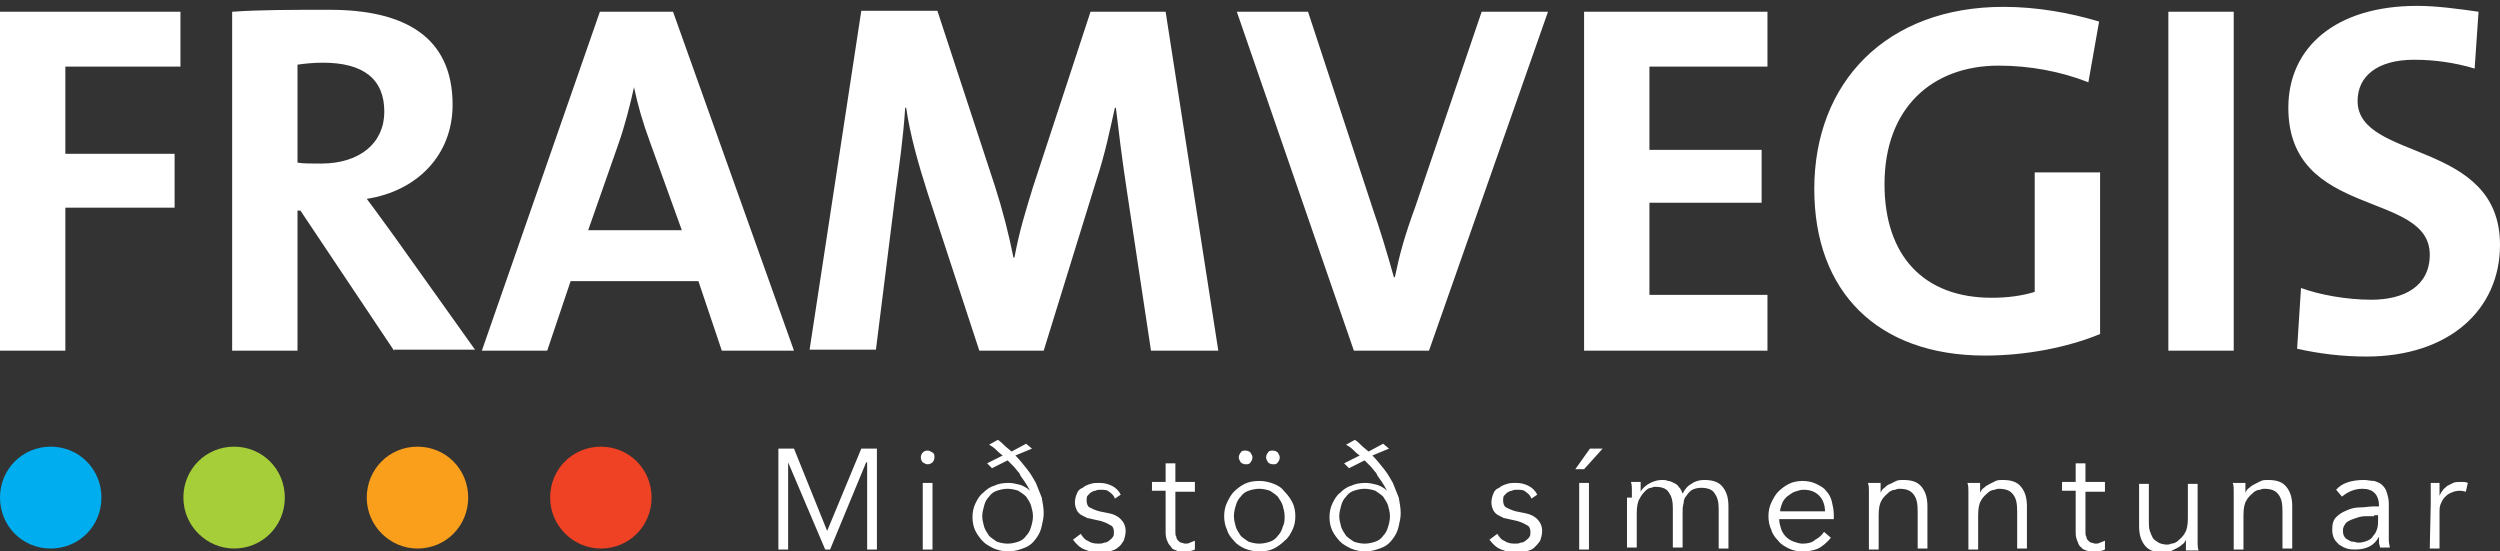 <svg width="272" height="60" viewBox="0 0 272 60" fill="none" xmlns="http://www.w3.org/2000/svg">
<rect x="0" y="0" width="272" height="60" fill="#333333" stroke="none"/>
<g clip-path="url(#clip0_178_169)">
<path d="M59.855 54.138C59.855 51.048 62.296 48.597 65.374 48.597C68.451 48.597 70.892 51.048 70.892 54.138C70.892 57.229 68.451 59.68 65.374 59.68C62.402 59.68 59.855 57.229 59.855 54.138Z" fill="#EF4123"/>
<path d="M39.903 54.138C39.903 51.048 42.344 48.597 45.422 48.597C48.499 48.597 50.94 51.048 50.94 54.138C50.94 57.229 48.499 59.68 45.422 59.68C42.45 59.68 39.903 57.229 39.903 54.138Z" fill="#F99F1C"/>
<path d="M19.952 54.138C19.952 51.048 22.393 48.597 25.47 48.597C28.548 48.597 30.989 51.048 30.989 54.138C30.989 57.229 28.548 59.68 25.47 59.68C22.499 59.68 19.952 57.229 19.952 54.138Z" fill="#A6CE39"/>
<path d="M0 54.138C0 51.048 2.441 48.597 5.519 48.597C8.596 48.597 11.037 51.048 11.037 54.138C11.037 57.229 8.596 59.68 5.519 59.68C2.441 59.68 0 57.229 0 54.138Z" fill="#00AEEF"/>
<path d="M7.11 7.247V16.732H18.997V22.593H7.11V38.153H0V1.279H19.633V7.247M35.128 6.821C34.066 6.821 33.111 6.927 32.368 7.034V17.691C32.899 17.797 33.854 17.797 34.915 17.797C39.16 17.797 41.813 15.559 41.813 12.149C41.813 8.632 39.585 6.821 35.128 6.821ZM42.875 38.153L32.687 22.913H32.368V38.153H25.258V1.279C28.229 1.066 31.625 1.066 35.87 1.066C43.936 1.066 49.242 3.943 49.242 11.403C49.242 16.838 45.422 20.782 39.903 21.634C40.965 23.02 41.92 24.405 42.875 25.684L51.683 38.046H42.875V38.153ZM70.68 15.346C69.937 13.322 69.406 11.51 68.982 9.485C68.557 11.403 68.026 13.535 67.284 15.666L63.994 25.044H74.182L70.68 15.346ZM78.533 38.153L75.986 30.586H62.084L59.536 38.153H52.426L65.267 1.279H73.227L86.386 38.153H78.533ZM125.228 38.153L122.575 20.568C122.044 17.052 121.726 14.387 121.408 11.723H121.302C120.771 14.068 120.24 16.732 119.285 19.609L113.554 38.153H106.55L100.925 20.995C99.97 18.011 99.015 14.707 98.591 11.723H98.485C98.272 15.027 97.848 17.904 97.423 21.101L95.301 38.046H88.084L93.709 1.172H101.987L108.248 20.249C109.097 22.913 109.734 25.364 110.265 28.028H110.371C110.901 25.151 111.538 23.126 112.387 20.355L118.648 1.279H126.82L132.551 38.153H125.228ZM155.474 38.153H147.302L134.567 1.279H142.314L149.425 22.913C150.168 25.044 150.911 27.495 151.654 30.16H151.76C152.29 27.602 152.821 25.684 153.988 22.487L161.205 1.279H168.421L155.474 38.153ZM172.348 38.153V1.279H192.3V7.247H179.458V16.305H191.663V22.06H179.458V32.078H192.3V38.153M227.215 8.952C224.243 7.78 220.847 7.14 217.451 7.14C210.235 7.14 205.035 11.723 205.035 20.035C205.035 27.815 209.28 32.398 216.709 32.398C218.407 32.398 219.998 32.185 221.378 31.758V18.757H228.489V36.341C224.88 37.833 220.317 38.686 215.966 38.686C204.292 38.686 197.394 31.758 197.394 20.568C197.394 8.952 205.247 0.746 217.982 0.746C221.59 0.746 225.199 1.385 228.382 2.345L227.215 8.952ZM235.917 1.279H243.028V38.153H235.917V1.279ZM257.461 38.792C254.808 38.792 252.261 38.472 249.926 37.94L250.35 31.332C252.367 32.078 255.338 32.611 257.991 32.611C261.6 32.611 264.359 31.119 264.359 27.709C264.359 20.675 248.971 23.872 248.971 11.723C248.971 5.115 254.171 0.639 262.979 0.639C265.102 0.639 267.437 0.959 269.665 1.279L269.241 7.46C267.118 6.821 264.89 6.501 262.661 6.501C258.628 6.501 256.506 8.313 256.506 10.977C256.506 17.584 272 15.133 272 26.643C272 33.677 266.481 38.792 257.461 38.792Z" fill="white"/>
<path d="M89.995 57.762L93.709 48.81H95.407V59.787H94.346V50.302H94.24L90.313 59.787H89.782L85.749 50.302V59.787H84.688V48.81H86.386M172.879 59.787H171.817V52.54H172.879V59.787ZM172.348 51.048H171.393L172.985 48.81H174.364L172.348 51.048ZM177.548 54.139V53.286C177.548 52.966 177.548 52.753 177.442 52.433H178.503V53.499C178.716 53.073 179.14 52.753 179.565 52.54C179.989 52.327 180.414 52.22 180.838 52.22C181.05 52.22 181.263 52.22 181.475 52.327C181.687 52.327 181.899 52.433 182.112 52.54C182.324 52.647 182.536 52.753 182.642 52.966C182.854 53.179 182.961 53.393 183.067 53.712C183.279 53.286 183.597 52.86 184.022 52.647C184.446 52.327 184.977 52.22 185.401 52.22C186.357 52.22 186.993 52.433 187.418 52.966C187.842 53.499 188.055 54.139 188.055 55.098V59.68H186.993V55.417C186.993 54.671 186.887 54.139 186.569 53.712C186.357 53.286 185.826 53.073 185.083 53.073C184.659 53.073 184.34 53.179 184.128 53.286C183.916 53.393 183.703 53.606 183.491 53.925C183.279 54.139 183.173 54.458 183.173 54.778C183.067 55.098 183.067 55.417 183.067 55.737V59.574H182.005V55.311C182.005 54.565 181.899 54.032 181.581 53.606C181.369 53.179 180.838 52.966 180.095 52.966C179.989 52.966 179.883 52.966 179.671 53.073C179.458 53.073 179.246 53.179 179.034 53.393C178.822 53.606 178.609 53.819 178.397 54.245C178.185 54.565 178.079 55.098 178.079 55.844V59.574H177.018V54.139H177.548ZM198.561 55.631C198.561 54.991 198.349 54.352 197.924 53.925C197.5 53.499 196.969 53.286 196.226 53.286C195.908 53.286 195.59 53.393 195.271 53.499C194.953 53.606 194.741 53.819 194.422 54.032C194.21 54.245 193.998 54.458 193.892 54.778C193.785 55.098 193.679 55.311 193.679 55.631H198.561ZM193.573 56.483C193.573 56.803 193.679 57.229 193.785 57.549C193.892 57.869 194.104 58.188 194.316 58.401C194.528 58.615 194.847 58.828 195.165 58.934C195.483 59.041 195.802 59.148 196.12 59.148C196.651 59.148 197.181 59.041 197.5 58.721C197.924 58.508 198.243 58.188 198.455 57.869L199.198 58.508C198.773 59.041 198.243 59.467 197.818 59.68C197.288 59.894 196.757 60 196.12 60C195.59 60 195.059 59.894 194.634 59.68C194.21 59.467 193.785 59.254 193.467 58.828C193.149 58.508 192.83 58.082 192.724 57.655C192.512 57.229 192.406 56.696 192.406 56.163C192.406 55.631 192.512 55.098 192.724 54.671C192.936 54.245 193.149 53.819 193.467 53.499C193.785 53.179 194.21 52.86 194.634 52.647C195.059 52.433 195.59 52.327 196.12 52.327C196.651 52.327 197.181 52.433 197.606 52.647C198.03 52.86 198.455 53.073 198.667 53.393C198.986 53.712 199.198 54.139 199.304 54.565C199.41 54.991 199.516 55.524 199.516 55.95V56.483H193.573ZM204.61 52.54V53.606C204.716 53.393 204.822 53.179 205.035 53.073C205.247 52.86 205.353 52.753 205.671 52.647L206.308 52.327C206.52 52.22 206.839 52.22 207.051 52.22C208.006 52.22 208.643 52.433 209.067 52.966C209.492 53.499 209.704 54.139 209.704 55.098V59.68H208.643V55.631C208.643 54.778 208.537 54.245 208.218 53.819C207.9 53.393 207.476 53.179 206.627 53.179C206.627 53.179 206.414 53.179 206.202 53.286C205.99 53.286 205.671 53.393 205.459 53.606C205.247 53.819 204.929 54.032 204.716 54.458C204.504 54.778 204.398 55.311 204.398 56.057V59.787H203.337V53.393C203.337 53.073 203.337 52.86 203.231 52.54H204.61ZM215.435 52.54V53.606C215.541 53.393 215.647 53.179 215.86 53.073C216.072 52.86 216.284 52.753 216.496 52.647L217.133 52.327C217.345 52.22 217.664 52.22 217.876 52.22C218.831 52.22 219.468 52.433 219.892 52.966C220.317 53.499 220.529 54.139 220.529 55.098V59.68H219.468V55.631C219.468 54.778 219.362 54.245 219.043 53.819C218.725 53.393 218.3 53.179 217.451 53.179C217.451 53.179 217.239 53.179 217.027 53.286C216.815 53.286 216.496 53.393 216.284 53.606C216.072 53.819 215.753 54.032 215.541 54.458C215.329 54.778 215.223 55.311 215.223 56.057V59.787H214.162V53.393C214.162 53.073 214.162 52.86 214.055 52.54H215.435ZM229.019 53.499H226.897V57.762C226.897 58.082 226.897 58.295 227.003 58.401C227.003 58.615 227.109 58.721 227.215 58.828C227.321 58.934 227.427 59.041 227.533 59.041C227.639 59.041 227.852 59.148 227.958 59.148C228.17 59.148 228.276 59.148 228.488 59.041C228.701 58.934 228.807 58.934 229.019 58.828V59.787C228.595 60 228.17 60 227.639 60C227.427 60 227.215 60 227.003 59.894C226.79 59.787 226.578 59.787 226.472 59.574C226.26 59.467 226.154 59.254 226.048 58.934C225.941 58.721 225.835 58.401 225.835 57.975V53.393H224.35V52.433H225.835V50.409H226.897V52.433H229.019V53.499ZM237.828 59.787V58.721C237.721 58.934 237.615 59.148 237.403 59.254C237.191 59.467 236.979 59.574 236.766 59.68L236.13 60C235.917 60.107 235.599 60.107 235.387 60.107C234.432 60.107 233.795 59.894 233.37 59.361C232.946 58.828 232.734 58.188 232.734 57.229V52.647H233.795V56.696C233.795 57.123 233.795 57.442 233.901 57.762C234.007 58.082 234.113 58.295 234.219 58.508C234.325 58.721 234.538 58.828 234.856 59.041C235.068 59.148 235.387 59.254 235.811 59.254C235.811 59.254 236.023 59.254 236.236 59.148C236.448 59.148 236.766 59.041 236.979 58.828C237.191 58.615 237.509 58.401 237.721 57.975C237.934 57.655 238.04 57.123 238.04 56.377V52.647H239.101V59.041C239.101 59.361 239.101 59.574 239.207 59.894H237.828V59.787ZM244.301 52.54V53.606C244.407 53.393 244.513 53.179 244.726 53.073C244.938 52.86 245.15 52.753 245.362 52.647L245.999 52.327C246.211 52.22 246.53 52.22 246.742 52.22C247.697 52.22 248.334 52.433 248.758 52.966C249.183 53.499 249.395 54.139 249.395 55.098V59.68H248.334V55.631C248.334 54.778 248.228 54.245 247.909 53.819C247.591 53.393 247.167 53.179 246.318 53.179C246.318 53.179 246.105 53.179 245.893 53.286C245.681 53.286 245.362 53.393 245.15 53.606C244.938 53.819 244.62 54.032 244.407 54.458C244.195 54.778 244.089 55.311 244.089 56.057V59.787H243.028V53.393C243.028 53.073 243.028 52.86 242.922 52.54H244.301ZM258.31 56.163H257.355C256.93 56.163 256.612 56.27 256.293 56.377C255.975 56.483 255.657 56.59 255.338 56.803C255.126 57.016 254.914 57.336 254.914 57.655C254.914 57.869 254.914 58.082 255.02 58.295C255.126 58.508 255.232 58.615 255.444 58.721C255.657 58.828 255.763 58.934 255.975 58.934C256.187 58.934 256.4 59.041 256.612 59.041C256.93 59.041 257.355 58.934 257.567 58.828C257.885 58.721 258.098 58.508 258.204 58.295C258.416 58.082 258.522 57.869 258.628 57.549C258.734 57.229 258.734 56.909 258.734 56.59V56.057H258.31V56.163ZM258.84 55.098C258.84 53.819 258.204 53.179 257.036 53.179C256.187 53.179 255.444 53.499 254.808 54.032L254.171 53.286C254.808 52.54 255.869 52.22 257.249 52.22C257.567 52.22 257.885 52.327 258.31 52.327C258.628 52.433 258.947 52.54 259.159 52.753C259.371 52.966 259.583 53.179 259.689 53.606C259.796 53.925 259.902 54.352 259.902 54.778V58.828C259.902 59.148 260.008 59.361 260.008 59.574H258.947C258.947 59.361 258.84 59.254 258.84 59.041V58.401C258.522 58.934 258.204 59.254 257.779 59.467C257.355 59.68 256.824 59.787 256.293 59.787C255.975 59.787 255.657 59.787 255.338 59.68C255.02 59.574 254.808 59.467 254.489 59.254C254.277 59.041 254.065 58.828 253.959 58.615C253.853 58.401 253.746 58.082 253.746 57.655C253.746 57.016 253.852 56.59 254.171 56.27C254.489 55.95 254.808 55.737 255.338 55.524C255.763 55.311 256.293 55.204 256.824 55.204C257.355 55.204 257.779 55.098 258.204 55.098H258.84ZM264.465 54.778V52.54H265.42V53.925C265.526 53.712 265.632 53.499 265.739 53.393C265.845 53.179 266.057 53.073 266.269 52.86L266.906 52.54C267.118 52.433 267.437 52.433 267.755 52.433C268.073 52.433 268.286 52.433 268.498 52.54L268.286 53.499C268.179 53.499 267.967 53.393 267.649 53.393C267.224 53.393 266.906 53.499 266.694 53.606C266.375 53.712 266.163 53.925 265.951 54.139C265.739 54.352 265.632 54.671 265.526 54.885C265.42 55.204 265.42 55.417 265.42 55.631V59.68H264.359L264.465 54.778ZM101.456 59.787H100.395V52.54H101.456V59.787ZM101.668 49.769C101.668 49.982 101.562 50.195 101.456 50.302C101.35 50.409 101.138 50.515 100.925 50.515C100.713 50.515 100.607 50.409 100.395 50.302C100.289 50.195 100.183 49.982 100.183 49.769C100.183 49.556 100.289 49.343 100.395 49.236C100.607 49.023 100.819 49.023 100.925 49.023C101.138 49.023 101.244 49.13 101.456 49.236C101.668 49.343 101.668 49.556 101.668 49.769ZM106.868 56.163C106.868 56.59 106.975 56.909 107.081 57.336C107.187 57.655 107.399 57.975 107.611 58.295C107.824 58.508 108.142 58.721 108.46 58.934C108.779 59.041 109.203 59.148 109.628 59.148C110.052 59.148 110.477 59.041 110.795 58.934C111.114 58.828 111.432 58.615 111.644 58.295C111.856 58.082 112.069 57.762 112.175 57.336C112.281 57.016 112.387 56.59 112.387 56.163C112.387 55.737 112.281 55.417 112.175 54.991C112.069 54.671 111.856 54.352 111.644 54.032C111.432 53.819 111.114 53.606 110.795 53.393C110.477 53.286 110.052 53.179 109.628 53.179C109.203 53.179 108.779 53.286 108.46 53.393C108.142 53.499 107.824 53.712 107.611 54.032C107.399 54.245 107.187 54.565 107.081 54.991C106.975 55.417 106.868 55.737 106.868 56.163ZM110.477 49.556C110.901 49.982 111.326 50.515 111.75 51.048C112.175 51.581 112.387 52.007 112.705 52.54L113.342 54.139C113.448 54.671 113.554 55.311 113.554 55.844C113.554 56.27 113.448 56.803 113.342 57.229C113.236 57.762 113.024 58.188 112.705 58.615C112.387 59.041 112.069 59.361 111.538 59.574C111.007 59.787 110.371 60 109.734 60C109.203 60 108.673 59.894 108.142 59.68C107.717 59.467 107.293 59.254 106.975 58.934C106.656 58.615 106.338 58.188 106.126 57.762C105.913 57.336 105.807 56.803 105.807 56.27C105.807 55.737 105.913 55.204 106.126 54.778C106.338 54.352 106.55 53.925 106.975 53.606C107.293 53.286 107.717 52.966 108.142 52.86C108.566 52.647 109.097 52.54 109.734 52.54C110.158 52.54 110.583 52.647 111.007 52.753C111.326 52.86 111.75 53.073 112.069 53.393C111.856 52.966 111.644 52.647 111.432 52.327C111.22 52.007 111.007 51.794 110.901 51.474C110.689 51.261 110.477 50.941 110.265 50.728L109.628 50.089L107.93 50.941L107.399 50.409L109.097 49.556C108.779 49.343 108.566 49.13 108.354 48.916C108.142 48.703 107.824 48.49 107.611 48.384L108.567 47.851C108.885 48.064 109.097 48.277 109.309 48.49C109.522 48.703 109.84 48.916 110.052 49.13L111.644 48.277L112.281 48.81L110.477 49.556ZM121.302 54.245C121.195 53.925 120.983 53.712 120.665 53.499C120.453 53.286 120.134 53.286 119.71 53.286C119.497 53.286 119.391 53.286 119.179 53.393C118.967 53.393 118.861 53.499 118.648 53.606L118.33 53.925C118.224 54.032 118.224 54.245 118.224 54.458C118.224 54.778 118.33 55.098 118.542 55.204C118.755 55.311 119.179 55.524 119.604 55.631L120.665 55.844C121.195 55.95 121.62 56.163 121.938 56.483C122.257 56.803 122.469 57.229 122.469 57.762C122.469 58.188 122.363 58.508 122.257 58.828C122.044 59.148 121.938 59.361 121.62 59.574C121.408 59.787 121.089 59.894 120.665 60C120.346 60.107 120.028 60.107 119.604 60.107C119.073 60.107 118.542 60 118.012 59.787C117.481 59.574 117.163 59.254 116.738 58.721L117.587 58.082C117.799 58.401 118.012 58.721 118.33 58.828C118.648 59.041 118.967 59.148 119.497 59.148C119.71 59.148 119.922 59.148 120.134 59.041C120.346 59.041 120.559 58.934 120.665 58.828C120.771 58.721 120.983 58.615 121.089 58.401C121.195 58.295 121.195 58.082 121.195 57.869C121.195 57.549 121.089 57.229 120.771 57.123C120.453 56.909 120.134 56.803 119.816 56.696L118.861 56.483C118.755 56.483 118.542 56.377 118.33 56.377L117.693 56.057C117.481 55.95 117.269 55.737 117.163 55.524C117.057 55.311 116.95 54.991 116.95 54.671C116.95 54.352 117.057 53.925 117.163 53.712C117.269 53.393 117.481 53.179 117.799 53.073C118.012 52.86 118.33 52.753 118.648 52.647C118.967 52.54 119.285 52.54 119.604 52.54C120.134 52.54 120.559 52.647 120.983 52.86C121.408 53.073 121.726 53.393 121.938 53.819L121.302 54.245ZM130.004 53.499H127.881V57.762C127.881 58.082 127.881 58.295 127.987 58.401C127.987 58.615 128.094 58.721 128.2 58.828C128.306 58.934 128.412 59.041 128.518 59.041C128.624 59.041 128.836 59.148 128.943 59.148C129.155 59.148 129.261 59.148 129.473 59.041C129.686 58.934 129.792 58.934 130.004 58.828V59.787C129.579 60 129.155 60 128.624 60C128.412 60 128.2 60 127.987 59.894C127.775 59.787 127.563 59.787 127.457 59.574C127.351 59.361 127.138 59.254 127.032 58.934C126.926 58.721 126.82 58.401 126.82 57.975V53.393H125.334V52.433H126.82V50.409H127.881V52.433H130.004V53.499ZM137.751 49.769C137.751 49.556 137.857 49.343 137.963 49.236C138.069 49.023 138.282 49.023 138.494 49.023C138.706 49.023 138.918 49.13 139.025 49.236C139.131 49.449 139.237 49.556 139.237 49.769C139.237 49.982 139.131 50.195 139.025 50.302C138.918 50.515 138.706 50.515 138.494 50.515C138.282 50.515 138.069 50.409 137.963 50.302C137.857 50.089 137.751 49.982 137.751 49.769ZM134.78 49.769C134.78 49.556 134.886 49.343 134.992 49.236C135.098 49.023 135.31 49.023 135.522 49.023C135.735 49.023 135.947 49.13 136.053 49.236C136.159 49.449 136.265 49.556 136.265 49.769C136.265 49.982 136.159 50.195 136.053 50.302C135.947 50.515 135.735 50.515 135.522 50.515C135.31 50.515 135.098 50.409 134.992 50.302C134.886 50.089 134.78 49.982 134.78 49.769ZM139.767 56.163C139.767 55.737 139.661 55.417 139.555 54.991C139.449 54.671 139.237 54.352 139.025 54.032C138.812 53.819 138.494 53.606 138.176 53.393C137.857 53.286 137.433 53.179 137.008 53.179C136.584 53.179 136.159 53.286 135.841 53.393C135.522 53.499 135.204 53.712 134.992 54.032C134.78 54.245 134.567 54.565 134.461 54.991C134.355 55.311 134.249 55.737 134.249 56.163C134.249 56.59 134.355 56.909 134.461 57.336C134.567 57.655 134.78 57.975 134.992 58.295C135.204 58.508 135.522 58.721 135.841 58.934C136.159 59.041 136.584 59.148 137.008 59.148C137.433 59.148 137.857 59.041 138.176 58.934C138.494 58.828 138.812 58.615 139.025 58.295C139.237 58.082 139.449 57.762 139.555 57.336C139.767 56.909 139.767 56.59 139.767 56.163ZM140.935 56.163C140.935 56.696 140.829 57.229 140.616 57.655C140.404 58.082 140.192 58.508 139.767 58.828C139.449 59.148 139.025 59.467 138.6 59.68C138.176 59.894 137.645 60 137.008 60C136.478 60 135.947 59.894 135.416 59.68C134.992 59.467 134.567 59.254 134.249 58.828C133.931 58.508 133.612 58.082 133.506 57.655C133.294 57.229 133.188 56.696 133.188 56.163C133.188 55.631 133.294 55.098 133.506 54.671C133.718 54.245 133.931 53.819 134.249 53.499C134.567 53.179 134.992 52.86 135.416 52.647C135.841 52.433 136.371 52.327 137.008 52.327C137.539 52.327 138.069 52.433 138.6 52.647C139.131 52.86 139.449 53.073 139.767 53.499C140.086 53.819 140.404 54.245 140.616 54.671C140.829 55.098 140.935 55.631 140.935 56.163ZM145.71 56.163C145.71 56.59 145.817 56.909 145.923 57.336C146.029 57.655 146.241 57.975 146.453 58.295C146.666 58.508 146.984 58.721 147.302 58.934C147.621 59.041 148.045 59.148 148.47 59.148C148.894 59.148 149.319 59.041 149.637 58.934C149.955 58.828 150.274 58.615 150.486 58.295C150.698 58.082 150.911 57.762 151.017 57.336C151.123 57.016 151.229 56.59 151.229 56.163C151.229 55.737 151.123 55.417 151.017 54.991C150.911 54.671 150.698 54.352 150.486 54.032C150.274 53.819 149.955 53.606 149.637 53.393C149.319 53.286 148.894 53.179 148.47 53.179C148.045 53.179 147.621 53.286 147.302 53.393C146.984 53.499 146.666 53.712 146.453 54.032C146.241 54.245 146.029 54.565 145.923 54.991C145.817 55.417 145.71 55.737 145.71 56.163ZM149.319 49.556C149.743 49.982 150.168 50.515 150.592 51.048C151.017 51.581 151.229 52.007 151.547 52.54L152.184 54.139C152.29 54.671 152.396 55.311 152.396 55.844C152.396 56.27 152.29 56.803 152.184 57.229C152.078 57.762 151.866 58.188 151.547 58.615C151.229 59.041 150.911 59.361 150.38 59.574C149.849 59.787 149.213 60 148.576 60C148.045 60 147.515 59.894 146.984 59.68C146.559 59.467 146.135 59.254 145.817 58.934C145.498 58.615 145.18 58.188 144.968 57.762C144.755 57.336 144.649 56.803 144.649 56.27C144.649 55.737 144.755 55.204 144.968 54.778C145.18 54.352 145.392 53.925 145.817 53.606C146.135 53.286 146.559 52.966 146.984 52.86C147.408 52.647 147.939 52.54 148.576 52.54C149 52.54 149.425 52.647 149.849 52.753C150.168 52.86 150.592 53.073 150.911 53.393C150.698 52.966 150.486 52.647 150.274 52.327C150.062 52.007 149.849 51.794 149.743 51.474C149.531 51.261 149.319 50.941 149.106 50.728L148.47 50.089L146.772 50.941L146.241 50.409L147.939 49.556C147.621 49.343 147.408 49.13 147.196 48.916C146.984 48.703 146.666 48.49 146.453 48.384L147.408 47.851C147.727 48.064 147.939 48.277 148.151 48.49C148.364 48.703 148.682 48.916 148.894 49.13L150.486 48.277L151.123 48.81L149.319 49.556ZM166.617 54.245C166.511 53.925 166.299 53.712 165.98 53.499C165.768 53.286 165.45 53.286 165.025 53.286C164.813 53.286 164.707 53.286 164.495 53.393C164.282 53.393 164.176 53.499 163.964 53.606L163.646 53.925C163.54 54.032 163.54 54.245 163.54 54.458C163.54 54.778 163.646 55.098 163.858 55.204C164.07 55.311 164.495 55.524 164.919 55.631L165.98 55.844C166.511 55.95 166.936 56.163 167.254 56.483C167.572 56.803 167.785 57.229 167.785 57.762C167.785 58.188 167.678 58.508 167.572 58.828C167.36 59.148 167.148 59.361 166.936 59.574C166.723 59.787 166.405 59.894 165.98 60C165.662 60.107 165.344 60.107 164.919 60.107C164.389 60.107 163.858 60 163.327 59.787C162.797 59.574 162.478 59.254 162.054 58.721L162.903 58.082C163.115 58.401 163.327 58.721 163.646 58.828C163.964 59.041 164.282 59.148 164.813 59.148C165.025 59.148 165.238 59.148 165.45 59.041C165.662 59.041 165.874 58.934 165.98 58.828C166.087 58.721 166.299 58.615 166.405 58.401C166.511 58.295 166.511 58.082 166.511 57.869C166.511 57.549 166.405 57.229 166.087 57.123C165.768 56.909 165.45 56.803 165.131 56.696L164.176 56.483C164.07 56.483 163.858 56.377 163.646 56.377L163.009 56.057C162.797 55.95 162.584 55.737 162.478 55.524C162.372 55.311 162.266 54.991 162.266 54.671C162.266 54.352 162.372 53.925 162.478 53.712C162.584 53.393 162.797 53.179 163.115 53.073C163.327 52.86 163.646 52.753 163.964 52.647C164.282 52.54 164.601 52.54 164.919 52.54C165.45 52.54 165.874 52.647 166.299 52.86C166.723 53.073 167.042 53.393 167.254 53.819L166.617 54.245Z" fill="white"/>
</g>
<defs>
<clipPath id="clip0_178_169">
<rect width="272" height="60" fill="white"/>
</clipPath>
</defs>
</svg>
